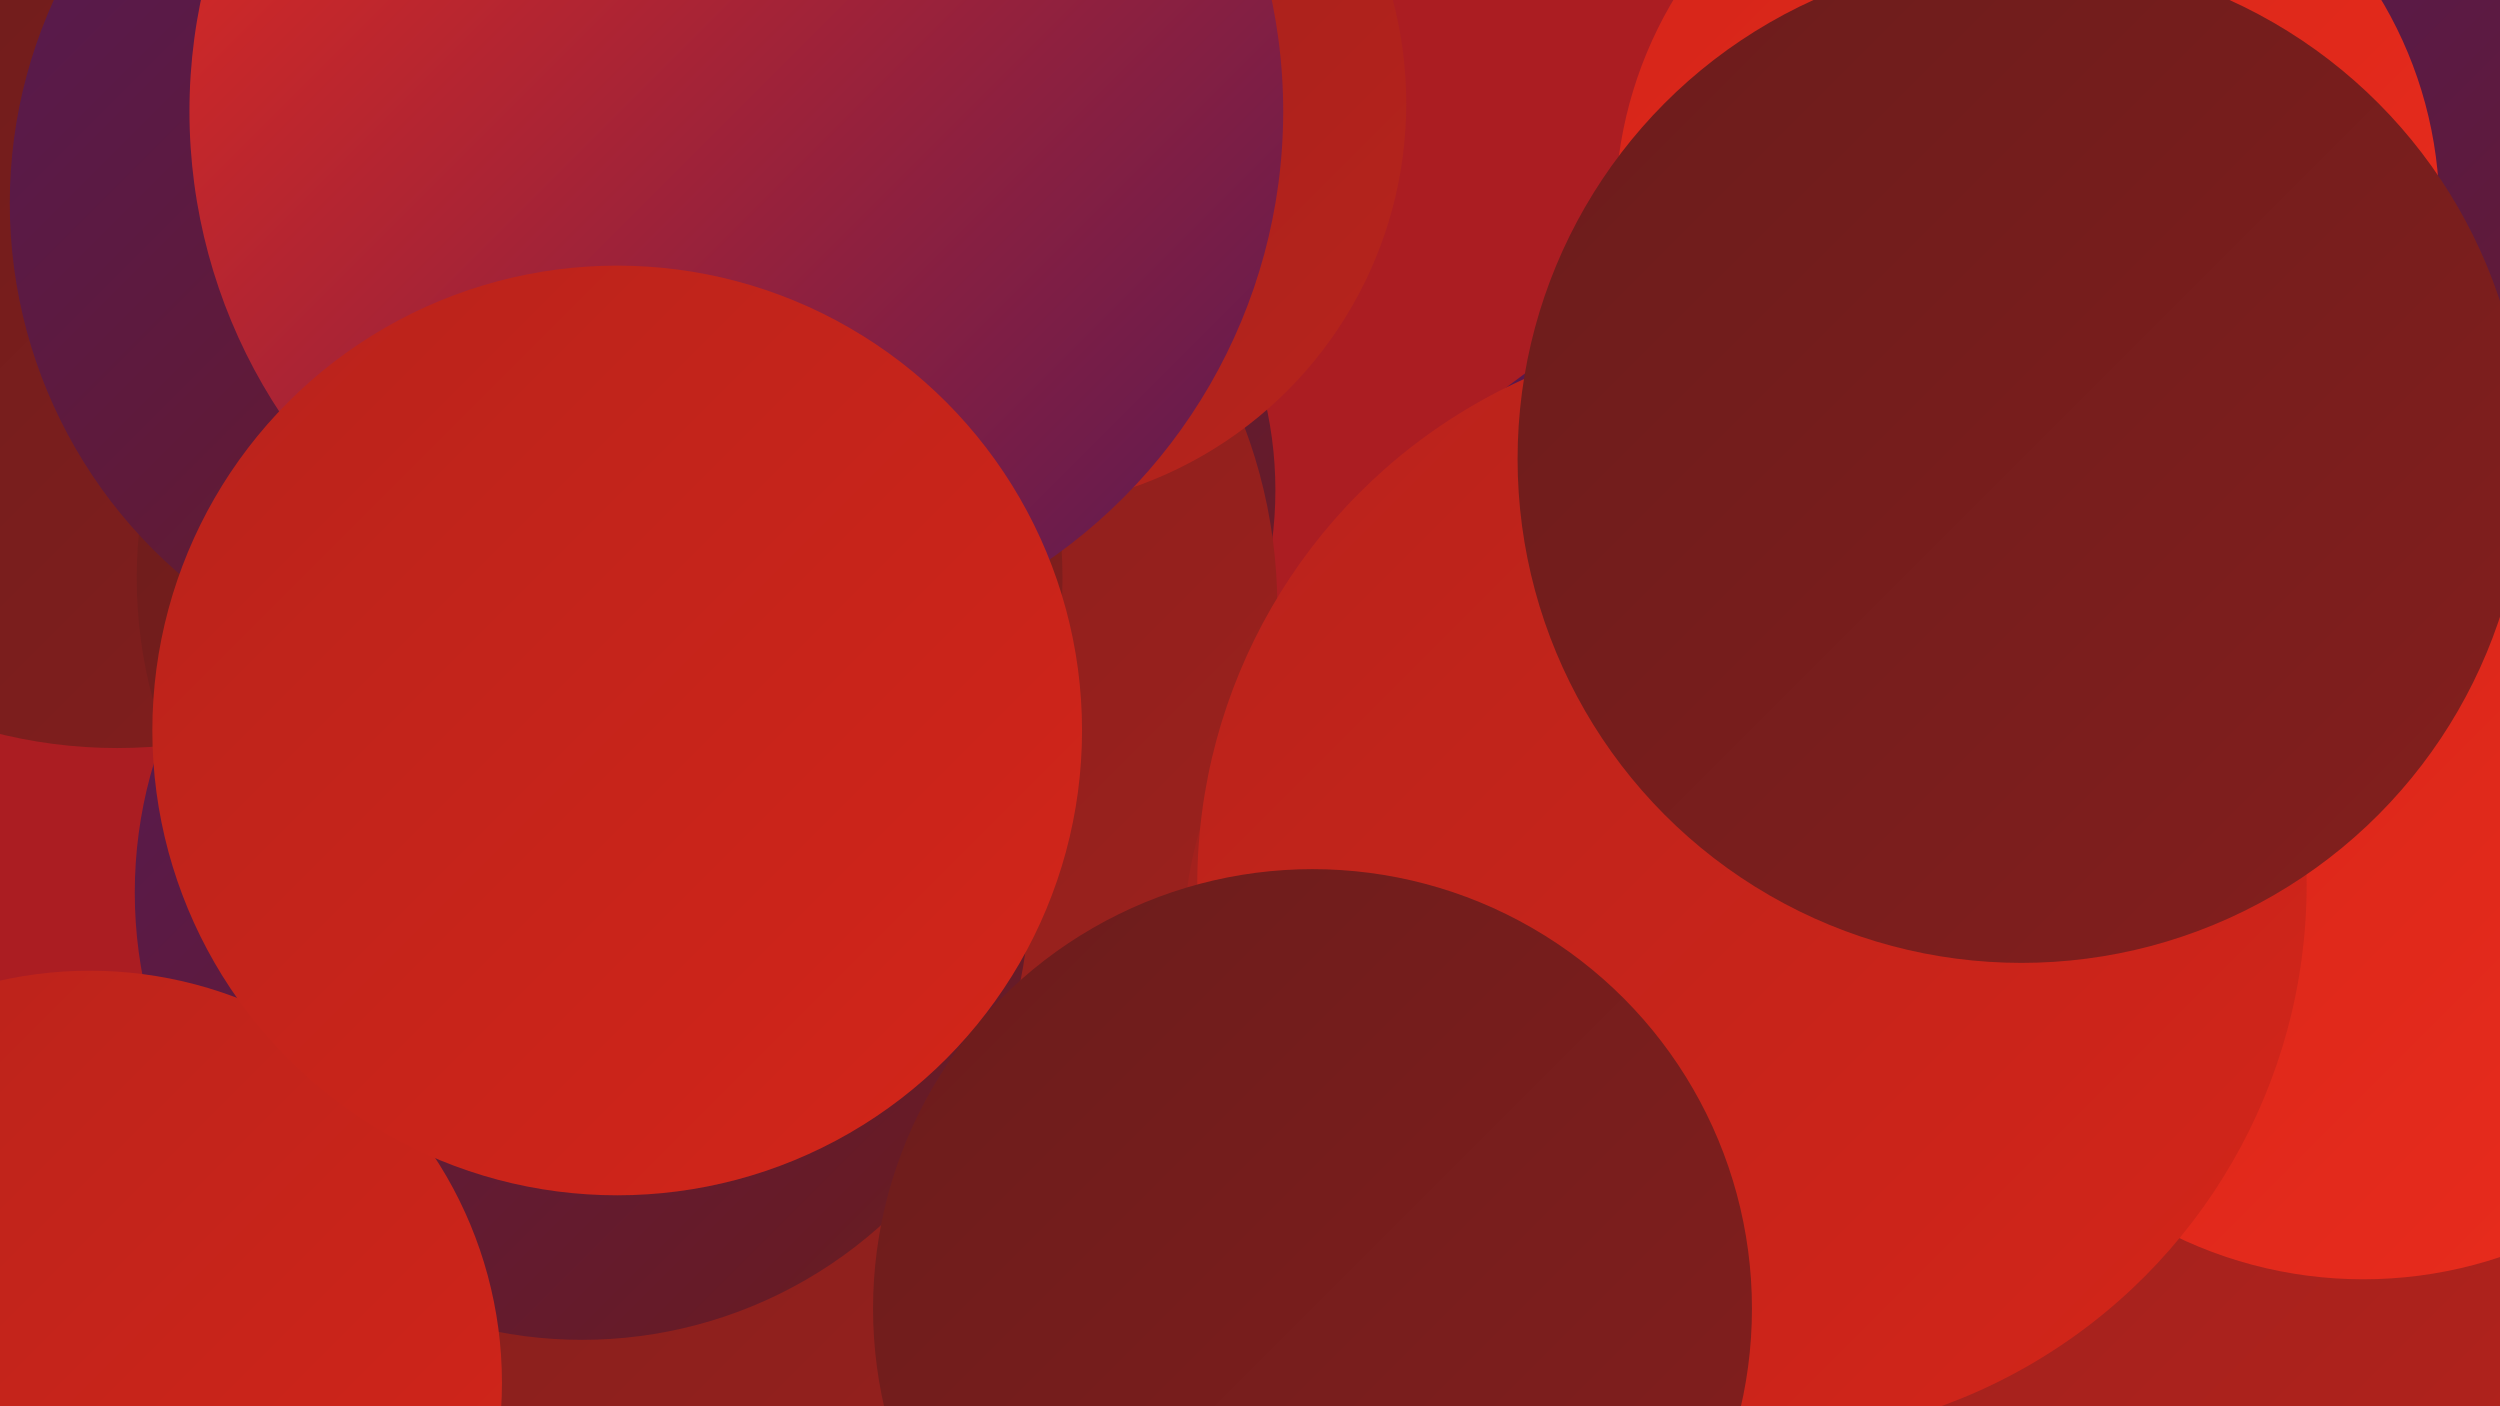 <?xml version="1.0" encoding="UTF-8"?><svg width="1280" height="720" xmlns="http://www.w3.org/2000/svg"><defs><linearGradient id="grad0" x1="0%" y1="0%" x2="100%" y2="100%"><stop offset="0%" style="stop-color:#551954;stop-opacity:1" /><stop offset="100%" style="stop-color:#6b1c1c;stop-opacity:1" /></linearGradient><linearGradient id="grad1" x1="0%" y1="0%" x2="100%" y2="100%"><stop offset="0%" style="stop-color:#6b1c1c;stop-opacity:1" /><stop offset="100%" style="stop-color:#841f1d;stop-opacity:1" /></linearGradient><linearGradient id="grad2" x1="0%" y1="0%" x2="100%" y2="100%"><stop offset="0%" style="stop-color:#841f1d;stop-opacity:1" /><stop offset="100%" style="stop-color:#9d211d;stop-opacity:1" /></linearGradient><linearGradient id="grad3" x1="0%" y1="0%" x2="100%" y2="100%"><stop offset="0%" style="stop-color:#9d211d;stop-opacity:1" /><stop offset="100%" style="stop-color:#b8231c;stop-opacity:1" /></linearGradient><linearGradient id="grad4" x1="0%" y1="0%" x2="100%" y2="100%"><stop offset="0%" style="stop-color:#b8231c;stop-opacity:1" /><stop offset="100%" style="stop-color:#d42519;stop-opacity:1" /></linearGradient><linearGradient id="grad5" x1="0%" y1="0%" x2="100%" y2="100%"><stop offset="0%" style="stop-color:#d42519;stop-opacity:1" /><stop offset="100%" style="stop-color:#ea2c1d;stop-opacity:1" /></linearGradient><linearGradient id="grad6" x1="0%" y1="0%" x2="100%" y2="100%"><stop offset="0%" style="stop-color:#ea2c1d;stop-opacity:1" /><stop offset="100%" style="stop-color:#551954;stop-opacity:1" /></linearGradient></defs><rect width="1280" height="720" fill="#ab1d22" /><circle cx="941" cy="416" r="276" fill="url(#grad0)" /><circle cx="452" cy="251" r="201" fill="url(#grad0)" /><circle cx="60" cy="129" r="254" fill="url(#grad1)" /><circle cx="1170" cy="674" r="250" fill="url(#grad3)" /><circle cx="457" cy="653" r="252" fill="url(#grad2)" /><circle cx="392" cy="311" r="262" fill="url(#grad2)" /><circle cx="1263" cy="200" r="247" fill="url(#grad0)" /><circle cx="1210" cy="434" r="221" fill="url(#grad5)" /><circle cx="307" cy="296" r="237" fill="url(#grad1)" /><circle cx="1038" cy="108" r="211" fill="url(#grad5)" /><circle cx="808" cy="482" r="202" fill="url(#grad3)" /><circle cx="298" cy="457" r="229" fill="url(#grad0)" /><circle cx="897" cy="453" r="284" fill="url(#grad4)" /><circle cx="512" cy="53" r="208" fill="url(#grad3)" /><circle cx="256" cy="104" r="251" fill="url(#grad0)" /><circle cx="672" cy="670" r="225" fill="url(#grad1)" /><circle cx="46" cy="708" r="211" fill="url(#grad4)" /><circle cx="1035" cy="235" r="258" fill="url(#grad1)" /><circle cx="377" cy="57" r="280" fill="url(#grad6)" /><circle cx="316" cy="374" r="238" fill="url(#grad4)" /></svg>